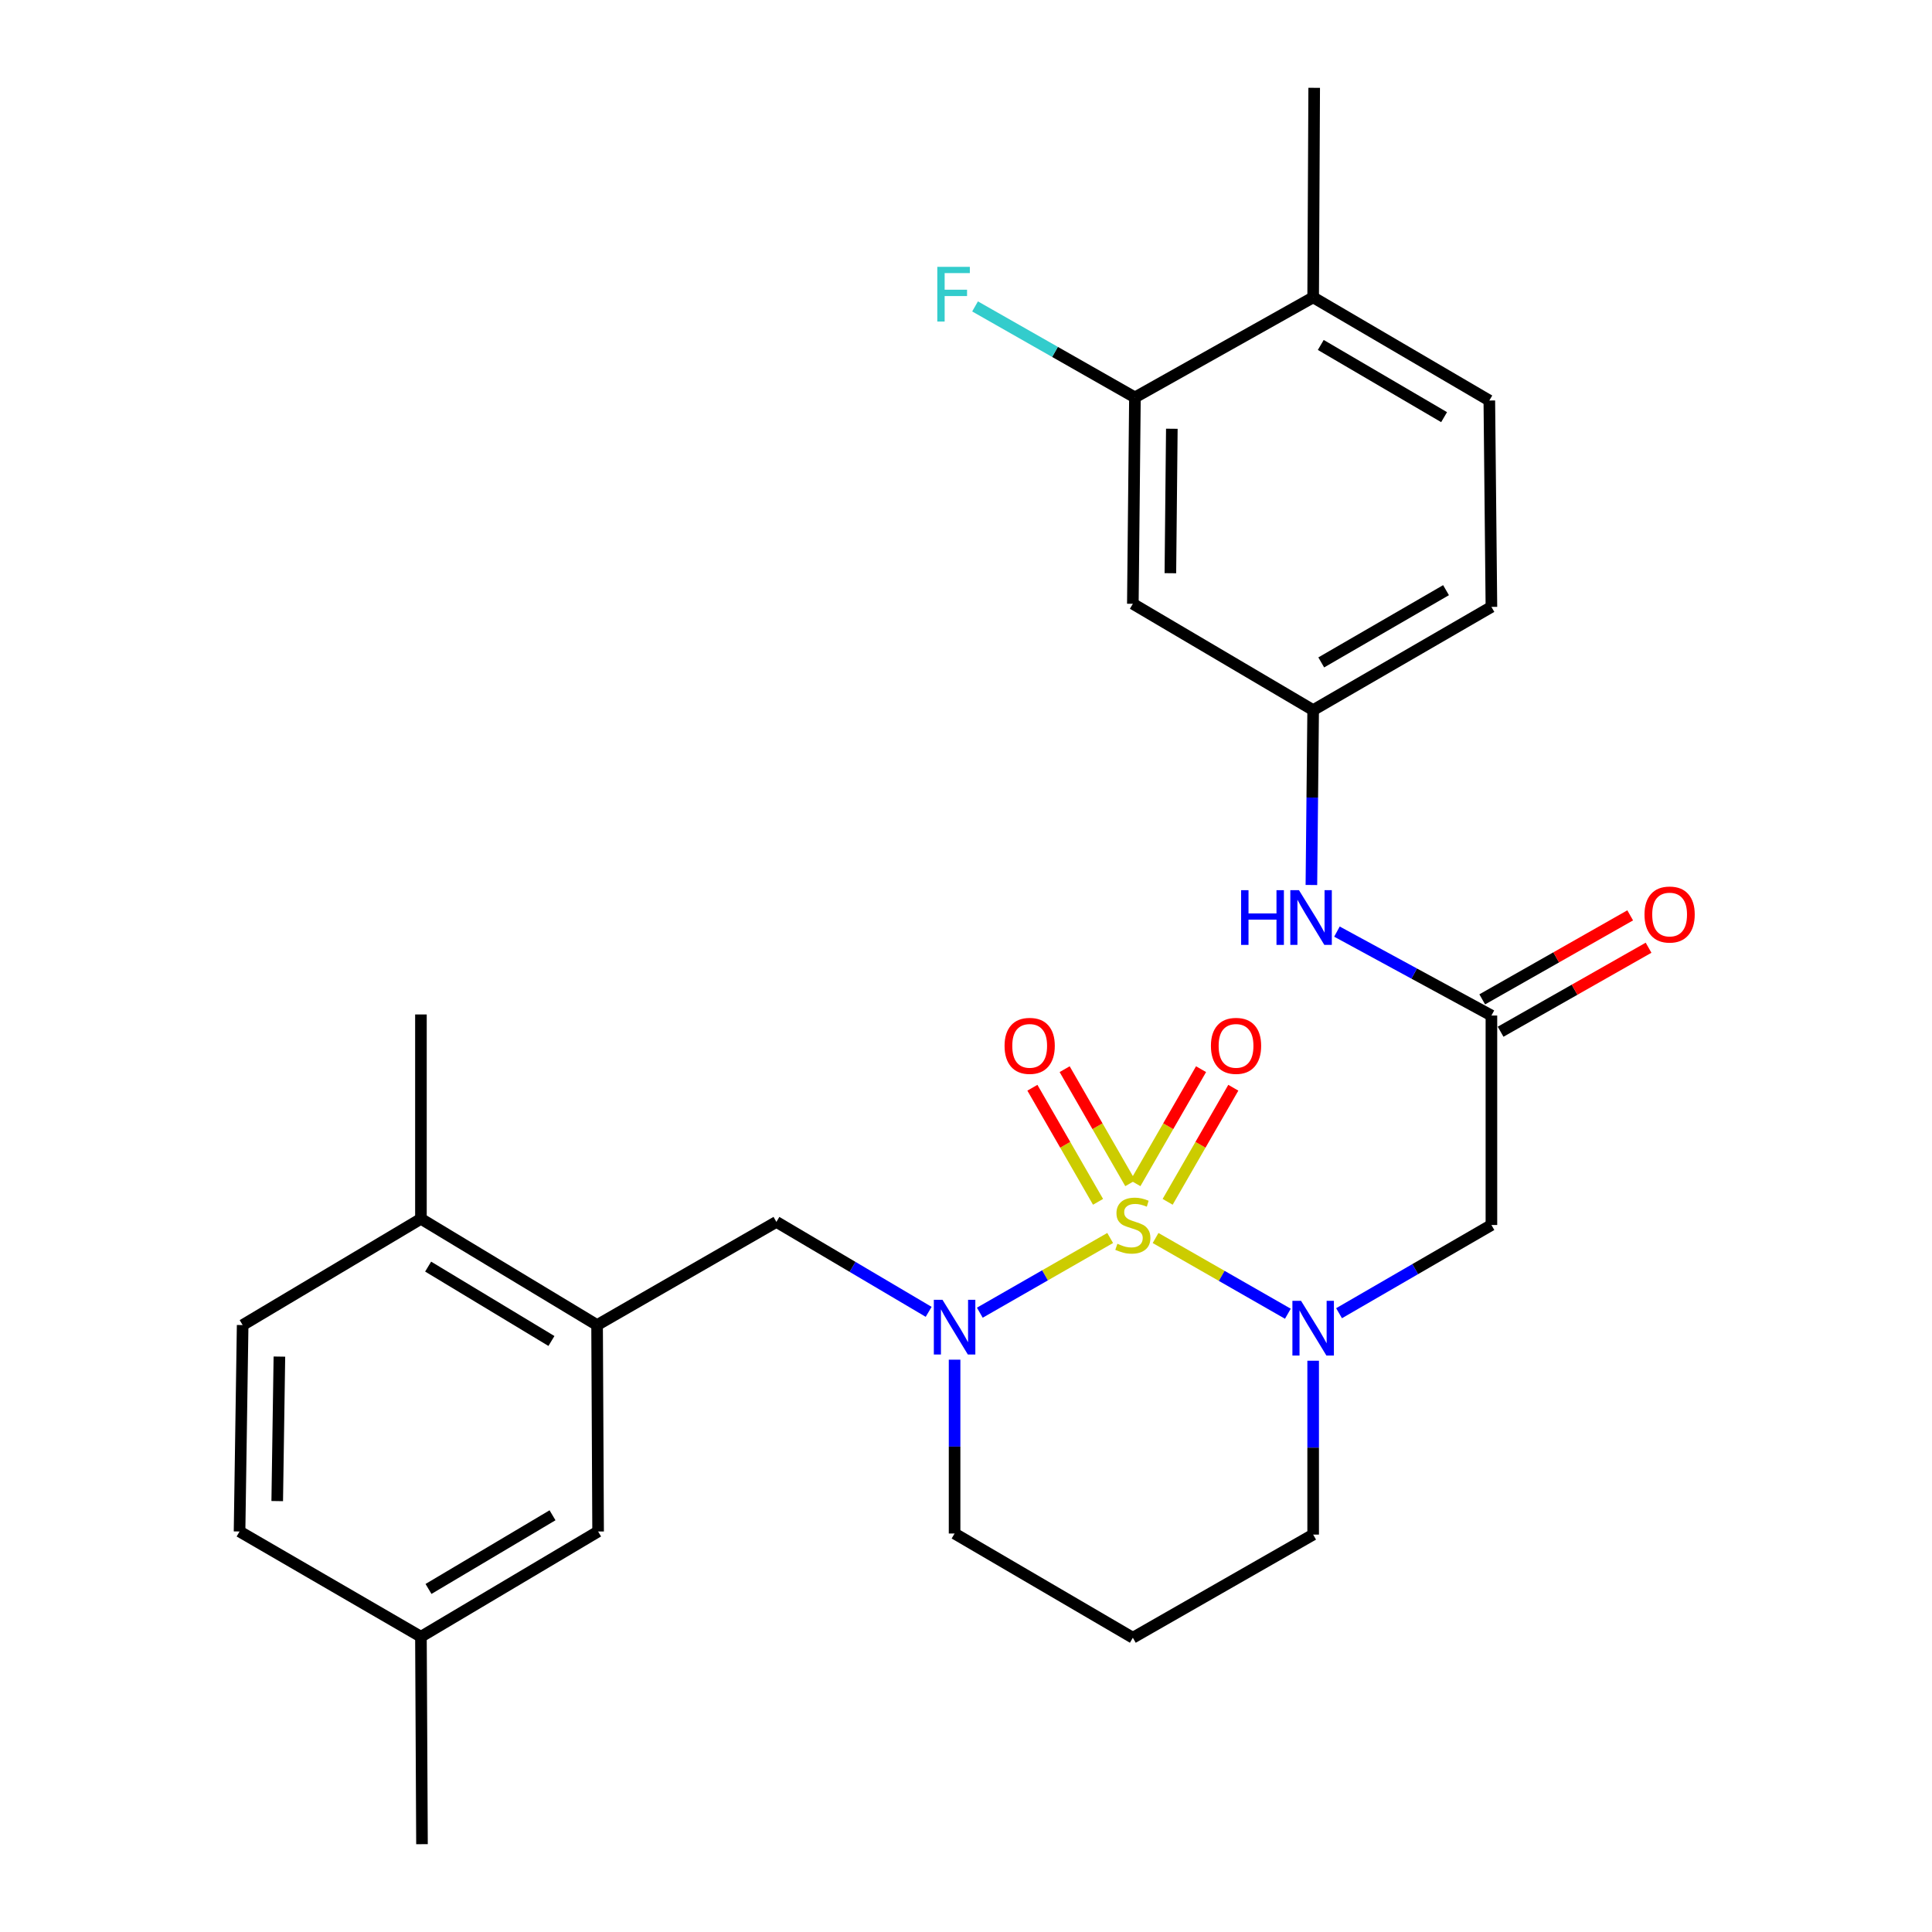 <?xml version='1.0' encoding='iso-8859-1'?>
<svg version='1.1' baseProfile='full'
              xmlns='http://www.w3.org/2000/svg'
                      xmlns:rdkit='http://www.rdkit.org/xml'
                      xmlns:xlink='http://www.w3.org/1999/xlink'
                  xml:space='preserve'
width='1000px' height='1000px' viewBox='0 0 1000 1000'>
<!-- END OF HEADER -->
<rect style='opacity:1.0;fill:#FFFFFF;stroke:none' width='1000' height='1000' x='0' y='0'> </rect>
<path class='bond-0' d='M 598.127,640.794 L 632.362,660.39' style='fill:none;fill-rule:evenodd;stroke:#CCCC00;stroke-width:6px;stroke-linecap:butt;stroke-linejoin:miter;stroke-opacity:1' />
<path class='bond-0' d='M 632.362,660.39 L 666.597,679.987' style='fill:none;fill-rule:evenodd;stroke:#0000FF;stroke-width:6px;stroke-linecap:butt;stroke-linejoin:miter;stroke-opacity:1' />
<path class='bond-1' d='M 574.62,640.785 L 540.886,660.117' style='fill:none;fill-rule:evenodd;stroke:#CCCC00;stroke-width:6px;stroke-linecap:butt;stroke-linejoin:miter;stroke-opacity:1' />
<path class='bond-1' d='M 540.886,660.117 L 507.151,679.449' style='fill:none;fill-rule:evenodd;stroke:#0000FF;stroke-width:6px;stroke-linecap:butt;stroke-linejoin:miter;stroke-opacity:1' />
<path class='bond-6' d='M 604.374,622.065 L 621.367,592.538' style='fill:none;fill-rule:evenodd;stroke:#CCCC00;stroke-width:6px;stroke-linecap:butt;stroke-linejoin:miter;stroke-opacity:1' />
<path class='bond-6' d='M 621.367,592.538 L 638.361,563.011' style='fill:none;fill-rule:evenodd;stroke:#FF0000;stroke-width:6px;stroke-linecap:butt;stroke-linejoin:miter;stroke-opacity:1' />
<path class='bond-6' d='M 587.679,612.456 L 604.672,582.929' style='fill:none;fill-rule:evenodd;stroke:#CCCC00;stroke-width:6px;stroke-linecap:butt;stroke-linejoin:miter;stroke-opacity:1' />
<path class='bond-6' d='M 604.672,582.929 L 621.666,553.402' style='fill:none;fill-rule:evenodd;stroke:#FF0000;stroke-width:6px;stroke-linecap:butt;stroke-linejoin:miter;stroke-opacity:1' />
<path class='bond-7' d='M 585.042,612.457 L 568.052,582.93' style='fill:none;fill-rule:evenodd;stroke:#CCCC00;stroke-width:6px;stroke-linecap:butt;stroke-linejoin:miter;stroke-opacity:1' />
<path class='bond-7' d='M 568.052,582.93 L 551.061,553.403' style='fill:none;fill-rule:evenodd;stroke:#FF0000;stroke-width:6px;stroke-linecap:butt;stroke-linejoin:miter;stroke-opacity:1' />
<path class='bond-7' d='M 568.346,622.064 L 551.356,592.537' style='fill:none;fill-rule:evenodd;stroke:#CCCC00;stroke-width:6px;stroke-linecap:butt;stroke-linejoin:miter;stroke-opacity:1' />
<path class='bond-7' d='M 551.356,592.537 L 534.365,563.01' style='fill:none;fill-rule:evenodd;stroke:#FF0000;stroke-width:6px;stroke-linecap:butt;stroke-linejoin:miter;stroke-opacity:1' />
<path class='bond-2' d='M 693.092,679.718 L 732.524,656.888' style='fill:none;fill-rule:evenodd;stroke:#0000FF;stroke-width:6px;stroke-linecap:butt;stroke-linejoin:miter;stroke-opacity:1' />
<path class='bond-2' d='M 732.524,656.888 L 771.955,634.057' style='fill:none;fill-rule:evenodd;stroke:#000000;stroke-width:6px;stroke-linecap:butt;stroke-linejoin:miter;stroke-opacity:1' />
<path class='bond-18' d='M 679.687,704.31 L 679.687,749.306' style='fill:none;fill-rule:evenodd;stroke:#0000FF;stroke-width:6px;stroke-linecap:butt;stroke-linejoin:miter;stroke-opacity:1' />
<path class='bond-18' d='M 679.687,749.306 L 679.687,794.301' style='fill:none;fill-rule:evenodd;stroke:#000000;stroke-width:6px;stroke-linecap:butt;stroke-linejoin:miter;stroke-opacity:1' />
<path class='bond-4' d='M 480.673,679.007 L 441.269,655.73' style='fill:none;fill-rule:evenodd;stroke:#0000FF;stroke-width:6px;stroke-linecap:butt;stroke-linejoin:miter;stroke-opacity:1' />
<path class='bond-4' d='M 441.269,655.73 L 401.866,632.452' style='fill:none;fill-rule:evenodd;stroke:#000000;stroke-width:6px;stroke-linecap:butt;stroke-linejoin:miter;stroke-opacity:1' />
<path class='bond-19' d='M 494.091,703.764 L 494.091,748.754' style='fill:none;fill-rule:evenodd;stroke:#0000FF;stroke-width:6px;stroke-linecap:butt;stroke-linejoin:miter;stroke-opacity:1' />
<path class='bond-19' d='M 494.091,748.754 L 494.091,793.745' style='fill:none;fill-rule:evenodd;stroke:#000000;stroke-width:6px;stroke-linecap:butt;stroke-linejoin:miter;stroke-opacity:1' />
<path class='bond-3' d='M 771.955,634.057 L 771.955,525.641' style='fill:none;fill-rule:evenodd;stroke:#000000;stroke-width:6px;stroke-linecap:butt;stroke-linejoin:miter;stroke-opacity:1' />
<path class='bond-10' d='M 771.955,525.641 L 731.978,503.918' style='fill:none;fill-rule:evenodd;stroke:#000000;stroke-width:6px;stroke-linecap:butt;stroke-linejoin:miter;stroke-opacity:1' />
<path class='bond-10' d='M 731.978,503.918 L 692.002,482.195' style='fill:none;fill-rule:evenodd;stroke:#0000FF;stroke-width:6px;stroke-linecap:butt;stroke-linejoin:miter;stroke-opacity:1' />
<path class='bond-15' d='M 776.71,534.017 L 815.002,512.278' style='fill:none;fill-rule:evenodd;stroke:#000000;stroke-width:6px;stroke-linecap:butt;stroke-linejoin:miter;stroke-opacity:1' />
<path class='bond-15' d='M 815.002,512.278 L 853.294,490.54' style='fill:none;fill-rule:evenodd;stroke:#FF0000;stroke-width:6px;stroke-linecap:butt;stroke-linejoin:miter;stroke-opacity:1' />
<path class='bond-15' d='M 767.2,517.265 L 805.492,495.527' style='fill:none;fill-rule:evenodd;stroke:#000000;stroke-width:6px;stroke-linecap:butt;stroke-linejoin:miter;stroke-opacity:1' />
<path class='bond-15' d='M 805.492,495.527 L 843.784,473.788' style='fill:none;fill-rule:evenodd;stroke:#FF0000;stroke-width:6px;stroke-linecap:butt;stroke-linejoin:miter;stroke-opacity:1' />
<path class='bond-5' d='M 401.866,632.452 L 309.052,685.853' style='fill:none;fill-rule:evenodd;stroke:#000000;stroke-width:6px;stroke-linecap:butt;stroke-linejoin:miter;stroke-opacity:1' />
<path class='bond-12' d='M 309.052,685.853 L 217.875,630.847' style='fill:none;fill-rule:evenodd;stroke:#000000;stroke-width:6px;stroke-linecap:butt;stroke-linejoin:miter;stroke-opacity:1' />
<path class='bond-12' d='M 285.425,694.095 L 221.601,655.592' style='fill:none;fill-rule:evenodd;stroke:#000000;stroke-width:6px;stroke-linecap:butt;stroke-linejoin:miter;stroke-opacity:1' />
<path class='bond-13' d='M 309.052,685.853 L 309.576,792.696' style='fill:none;fill-rule:evenodd;stroke:#000000;stroke-width:6px;stroke-linecap:butt;stroke-linejoin:miter;stroke-opacity:1' />
<path class='bond-8' d='M 587.44,205.699 L 586.359,312.521' style='fill:none;fill-rule:evenodd;stroke:#000000;stroke-width:6px;stroke-linecap:butt;stroke-linejoin:miter;stroke-opacity:1' />
<path class='bond-8' d='M 606.539,221.917 L 605.783,296.692' style='fill:none;fill-rule:evenodd;stroke:#000000;stroke-width:6px;stroke-linecap:butt;stroke-linejoin:miter;stroke-opacity:1' />
<path class='bond-21' d='M 587.44,205.699 L 546.063,182.152' style='fill:none;fill-rule:evenodd;stroke:#000000;stroke-width:6px;stroke-linecap:butt;stroke-linejoin:miter;stroke-opacity:1' />
<path class='bond-21' d='M 546.063,182.152 L 504.687,158.605' style='fill:none;fill-rule:evenodd;stroke:#33CCCC;stroke-width:6px;stroke-linecap:butt;stroke-linejoin:miter;stroke-opacity:1' />
<path class='bond-30' d='M 587.44,205.699 L 679.687,153.914' style='fill:none;fill-rule:evenodd;stroke:#000000;stroke-width:6px;stroke-linecap:butt;stroke-linejoin:miter;stroke-opacity:1' />
<path class='bond-9' d='M 586.359,312.521 L 679.687,367.548' style='fill:none;fill-rule:evenodd;stroke:#000000;stroke-width:6px;stroke-linecap:butt;stroke-linejoin:miter;stroke-opacity:1' />
<path class='bond-11' d='M 678.775,458.071 L 679.231,412.81' style='fill:none;fill-rule:evenodd;stroke:#0000FF;stroke-width:6px;stroke-linecap:butt;stroke-linejoin:miter;stroke-opacity:1' />
<path class='bond-11' d='M 679.231,412.81 L 679.687,367.548' style='fill:none;fill-rule:evenodd;stroke:#000000;stroke-width:6px;stroke-linecap:butt;stroke-linejoin:miter;stroke-opacity:1' />
<path class='bond-23' d='M 679.687,367.548 L 771.955,314.126' style='fill:none;fill-rule:evenodd;stroke:#000000;stroke-width:6px;stroke-linecap:butt;stroke-linejoin:miter;stroke-opacity:1' />
<path class='bond-23' d='M 683.875,342.864 L 748.463,305.469' style='fill:none;fill-rule:evenodd;stroke:#000000;stroke-width:6px;stroke-linecap:butt;stroke-linejoin:miter;stroke-opacity:1' />
<path class='bond-17' d='M 217.875,630.847 L 125.596,685.853' style='fill:none;fill-rule:evenodd;stroke:#000000;stroke-width:6px;stroke-linecap:butt;stroke-linejoin:miter;stroke-opacity:1' />
<path class='bond-25' d='M 217.875,630.847 L 217.875,525.084' style='fill:none;fill-rule:evenodd;stroke:#000000;stroke-width:6px;stroke-linecap:butt;stroke-linejoin:miter;stroke-opacity:1' />
<path class='bond-22' d='M 309.576,792.696 L 217.875,847.167' style='fill:none;fill-rule:evenodd;stroke:#000000;stroke-width:6px;stroke-linecap:butt;stroke-linejoin:miter;stroke-opacity:1' />
<path class='bond-22' d='M 285.983,784.306 L 221.793,822.435' style='fill:none;fill-rule:evenodd;stroke:#000000;stroke-width:6px;stroke-linecap:butt;stroke-linejoin:miter;stroke-opacity:1' />
<path class='bond-14' d='M 679.687,153.914 L 770.874,207.304' style='fill:none;fill-rule:evenodd;stroke:#000000;stroke-width:6px;stroke-linecap:butt;stroke-linejoin:miter;stroke-opacity:1' />
<path class='bond-14' d='M 683.632,178.546 L 747.463,215.918' style='fill:none;fill-rule:evenodd;stroke:#000000;stroke-width:6px;stroke-linecap:butt;stroke-linejoin:miter;stroke-opacity:1' />
<path class='bond-26' d='M 679.687,153.914 L 680.222,45.455' style='fill:none;fill-rule:evenodd;stroke:#000000;stroke-width:6px;stroke-linecap:butt;stroke-linejoin:miter;stroke-opacity:1' />
<path class='bond-16' d='M 770.874,207.304 L 771.955,314.126' style='fill:none;fill-rule:evenodd;stroke:#000000;stroke-width:6px;stroke-linecap:butt;stroke-linejoin:miter;stroke-opacity:1' />
<path class='bond-29' d='M 125.596,685.853 L 123.991,792.696' style='fill:none;fill-rule:evenodd;stroke:#000000;stroke-width:6px;stroke-linecap:butt;stroke-linejoin:miter;stroke-opacity:1' />
<path class='bond-29' d='M 144.616,702.169 L 143.492,776.959' style='fill:none;fill-rule:evenodd;stroke:#000000;stroke-width:6px;stroke-linecap:butt;stroke-linejoin:miter;stroke-opacity:1' />
<path class='bond-28' d='M 679.687,794.301 L 586.359,847.691' style='fill:none;fill-rule:evenodd;stroke:#000000;stroke-width:6px;stroke-linecap:butt;stroke-linejoin:miter;stroke-opacity:1' />
<path class='bond-20' d='M 494.091,793.745 L 586.359,847.691' style='fill:none;fill-rule:evenodd;stroke:#000000;stroke-width:6px;stroke-linecap:butt;stroke-linejoin:miter;stroke-opacity:1' />
<path class='bond-24' d='M 217.875,847.167 L 123.991,792.696' style='fill:none;fill-rule:evenodd;stroke:#000000;stroke-width:6px;stroke-linecap:butt;stroke-linejoin:miter;stroke-opacity:1' />
<path class='bond-27' d='M 217.875,847.167 L 218.421,954.545' style='fill:none;fill-rule:evenodd;stroke:#000000;stroke-width:6px;stroke-linecap:butt;stroke-linejoin:miter;stroke-opacity:1' />
<path  class='atom-0' d='M 578.359 643.777
Q 578.679 643.897, 579.999 644.457
Q 581.319 645.017, 582.759 645.377
Q 584.239 645.697, 585.679 645.697
Q 588.359 645.697, 589.919 644.417
Q 591.479 643.097, 591.479 640.817
Q 591.479 639.257, 590.679 638.297
Q 589.919 637.337, 588.719 636.817
Q 587.519 636.297, 585.519 635.697
Q 582.999 634.937, 581.479 634.217
Q 579.999 633.497, 578.919 631.977
Q 577.879 630.457, 577.879 627.897
Q 577.879 624.337, 580.279 622.137
Q 582.719 619.937, 587.519 619.937
Q 590.799 619.937, 594.519 621.497
L 593.599 624.577
Q 590.199 623.177, 587.639 623.177
Q 584.879 623.177, 583.359 624.337
Q 581.839 625.457, 581.879 627.417
Q 581.879 628.937, 582.639 629.857
Q 583.439 630.777, 584.559 631.297
Q 585.719 631.817, 587.639 632.417
Q 590.199 633.217, 591.719 634.017
Q 593.239 634.817, 594.319 636.457
Q 595.439 638.057, 595.439 640.817
Q 595.439 644.737, 592.799 646.857
Q 590.199 648.937, 585.839 648.937
Q 583.319 648.937, 581.399 648.377
Q 579.519 647.857, 577.279 646.937
L 578.359 643.777
' fill='#CCCC00'/>
<path  class='atom-1' d='M 673.427 673.319
L 682.707 688.319
Q 683.627 689.799, 685.107 692.479
Q 686.587 695.159, 686.667 695.319
L 686.667 673.319
L 690.427 673.319
L 690.427 701.639
L 686.547 701.639
L 676.587 685.239
Q 675.427 683.319, 674.187 681.119
Q 672.987 678.919, 672.627 678.239
L 672.627 701.639
L 668.947 701.639
L 668.947 673.319
L 673.427 673.319
' fill='#0000FF'/>
<path  class='atom-2' d='M 487.831 672.773
L 497.111 687.773
Q 498.031 689.253, 499.511 691.933
Q 500.991 694.613, 501.071 694.773
L 501.071 672.773
L 504.831 672.773
L 504.831 701.093
L 500.951 701.093
L 490.991 684.693
Q 489.831 682.773, 488.591 680.573
Q 487.391 678.373, 487.031 677.693
L 487.031 701.093
L 483.351 701.093
L 483.351 672.773
L 487.831 672.773
' fill='#0000FF'/>
<path  class='atom-7' d='M 626.77 541.334
Q 626.77 534.534, 630.13 530.734
Q 633.49 526.934, 639.77 526.934
Q 646.05 526.934, 649.41 530.734
Q 652.77 534.534, 652.77 541.334
Q 652.77 548.214, 649.37 552.134
Q 645.97 556.014, 639.77 556.014
Q 633.53 556.014, 630.13 552.134
Q 626.77 548.254, 626.77 541.334
M 639.77 552.814
Q 644.09 552.814, 646.41 549.934
Q 648.77 547.014, 648.77 541.334
Q 648.77 535.774, 646.41 532.974
Q 644.09 530.134, 639.77 530.134
Q 635.45 530.134, 633.09 532.934
Q 630.77 535.734, 630.77 541.334
Q 630.77 547.054, 633.09 549.934
Q 635.45 552.814, 639.77 552.814
' fill='#FF0000'/>
<path  class='atom-8' d='M 519.959 541.334
Q 519.959 534.534, 523.319 530.734
Q 526.679 526.934, 532.959 526.934
Q 539.239 526.934, 542.599 530.734
Q 545.959 534.534, 545.959 541.334
Q 545.959 548.214, 542.559 552.134
Q 539.159 556.014, 532.959 556.014
Q 526.719 556.014, 523.319 552.134
Q 519.959 548.254, 519.959 541.334
M 532.959 552.814
Q 537.279 552.814, 539.599 549.934
Q 541.959 547.014, 541.959 541.334
Q 541.959 535.774, 539.599 532.974
Q 537.279 530.134, 532.959 530.134
Q 528.639 530.134, 526.279 532.934
Q 523.959 535.734, 523.959 541.334
Q 523.959 547.054, 526.279 549.934
Q 528.639 552.814, 532.959 552.814
' fill='#FF0000'/>
<path  class='atom-11' d='M 642.386 460.756
L 646.226 460.756
L 646.226 472.796
L 660.706 472.796
L 660.706 460.756
L 664.546 460.756
L 664.546 489.076
L 660.706 489.076
L 660.706 475.996
L 646.226 475.996
L 646.226 489.076
L 642.386 489.076
L 642.386 460.756
' fill='#0000FF'/>
<path  class='atom-11' d='M 672.346 460.756
L 681.626 475.756
Q 682.546 477.236, 684.026 479.916
Q 685.506 482.596, 685.586 482.756
L 685.586 460.756
L 689.346 460.756
L 689.346 489.076
L 685.466 489.076
L 675.506 472.676
Q 674.346 470.756, 673.106 468.556
Q 671.906 466.356, 671.546 465.676
L 671.546 489.076
L 667.866 489.076
L 667.866 460.756
L 672.346 460.756
' fill='#0000FF'/>
<path  class='atom-16' d='M 851.191 473.358
Q 851.191 466.558, 854.551 462.758
Q 857.911 458.958, 864.191 458.958
Q 870.471 458.958, 873.831 462.758
Q 877.191 466.558, 877.191 473.358
Q 877.191 480.238, 873.791 484.158
Q 870.391 488.038, 864.191 488.038
Q 857.951 488.038, 854.551 484.158
Q 851.191 480.278, 851.191 473.358
M 864.191 484.838
Q 868.511 484.838, 870.831 481.958
Q 873.191 479.038, 873.191 473.358
Q 873.191 467.798, 870.831 464.998
Q 868.511 462.158, 864.191 462.158
Q 859.871 462.158, 857.511 464.958
Q 855.191 467.758, 855.191 473.358
Q 855.191 479.078, 857.511 481.958
Q 859.871 484.838, 864.191 484.838
' fill='#FF0000'/>
<path  class='atom-22' d='M 485.147 138.117
L 501.987 138.117
L 501.987 141.357
L 488.947 141.357
L 488.947 149.957
L 500.547 149.957
L 500.547 153.237
L 488.947 153.237
L 488.947 166.437
L 485.147 166.437
L 485.147 138.117
' fill='#33CCCC'/>
</svg>
